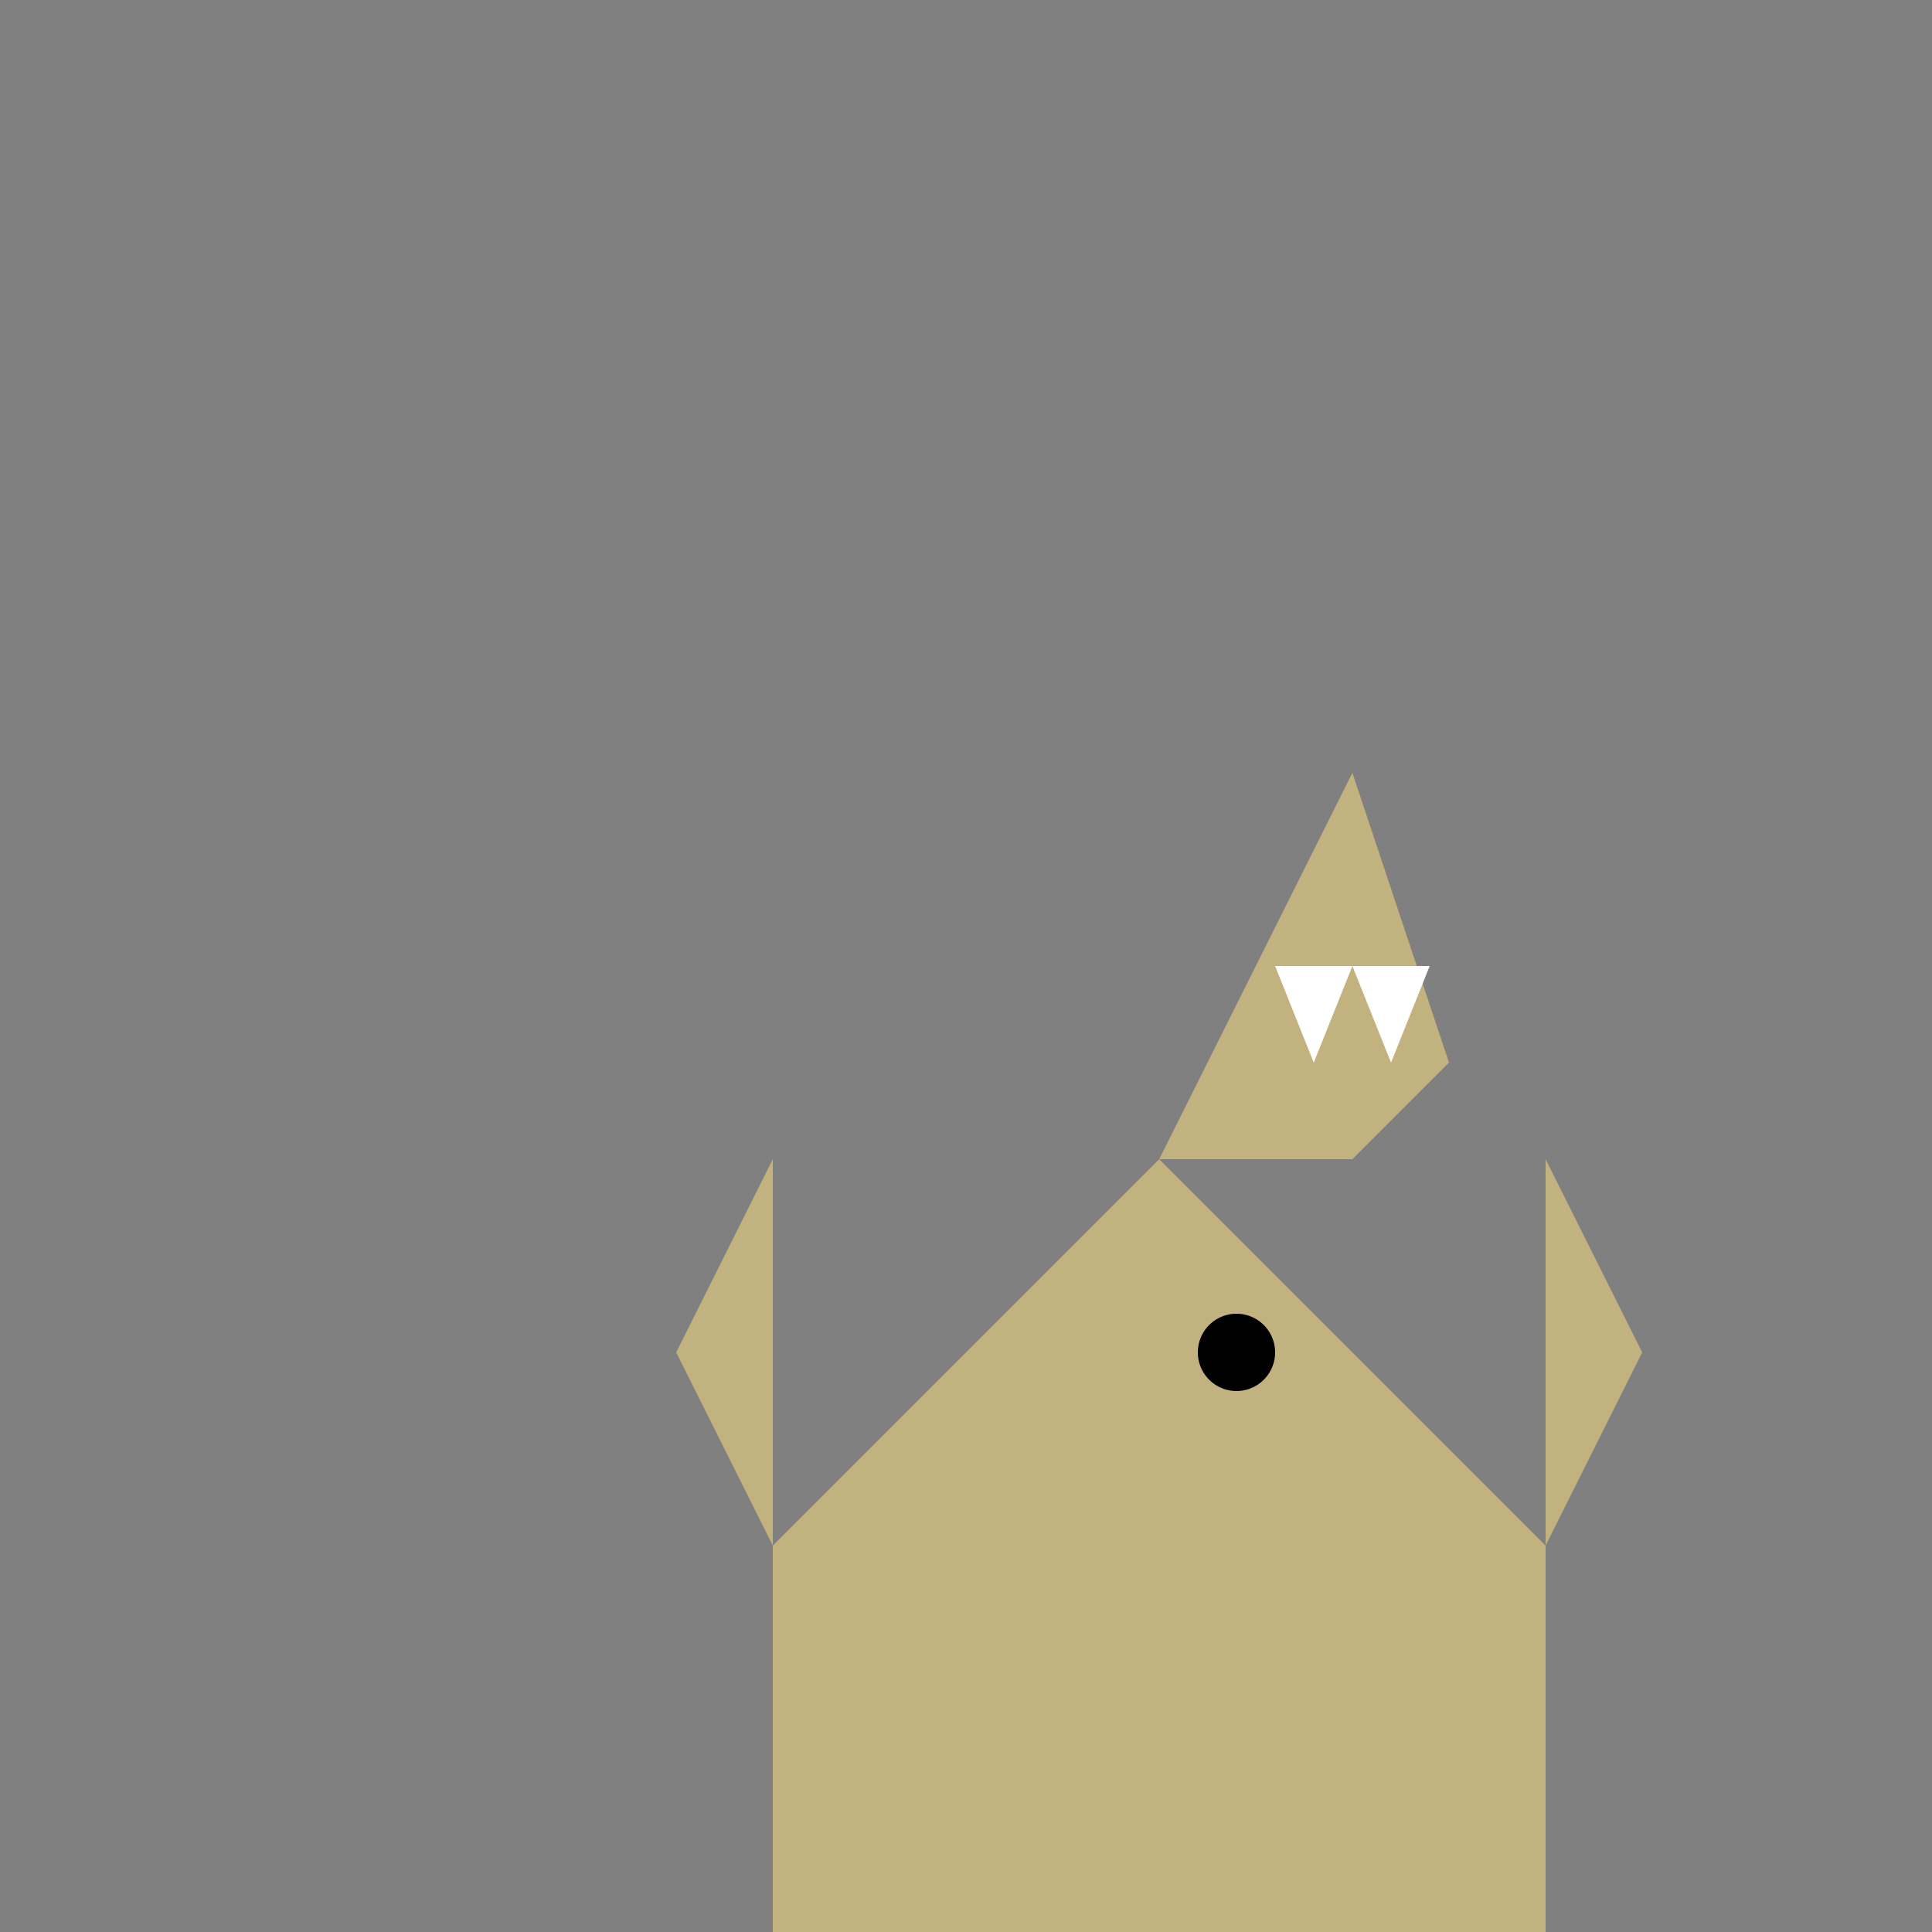 <!--

Generated by DrawGPT.
Free, open source, AI generated images in SVG, PNG, and HTML Canvas format.
https://drawgpt.ai

Created: 2023-09-26T09:50:49.382Z
Link: https://drawgpt.ai/prompt/45256/

-->
<svg xmlns="http://www.w3.org/2000/svg" xmlns:xlink="http://www.w3.org/1999/xlink" width="500" height="500"><rect width="100%" height="100%" fill="#808080" stroke="none"/><defs/><g><path fill="#c2b280" stroke="none" paint-order="stroke fill markers" d=" M 200 400 L 300 300 L 400 400 L 400 500 L 200 500 Z"/><path fill="#c2b280" stroke="none" paint-order="stroke fill markers" d=" M 300 300 L 350 200 L 375 275 L 350 300 Z"/><path fill="#ffffff" stroke="none" paint-order="stroke fill markers" d=" M 350 250 L 370 250 L 360 275 Z"/><path fill="#ffffff" stroke="none" paint-order="stroke fill markers" d=" M 350 250 L 330 250 L 340 275 Z"/><path fill="#000000" stroke="none" paint-order="stroke fill markers" d=" M 330 350 A 10 10 0 1 1 330 349.99"/><path fill="#c2b280" stroke="none" paint-order="stroke fill markers" d=" M 200 400 L 175 350 L 200 300 Z"/><path fill="#c2b280" stroke="none" paint-order="stroke fill markers" d=" M 400 400 L 425 350 L 400 300 Z"/></g></svg>